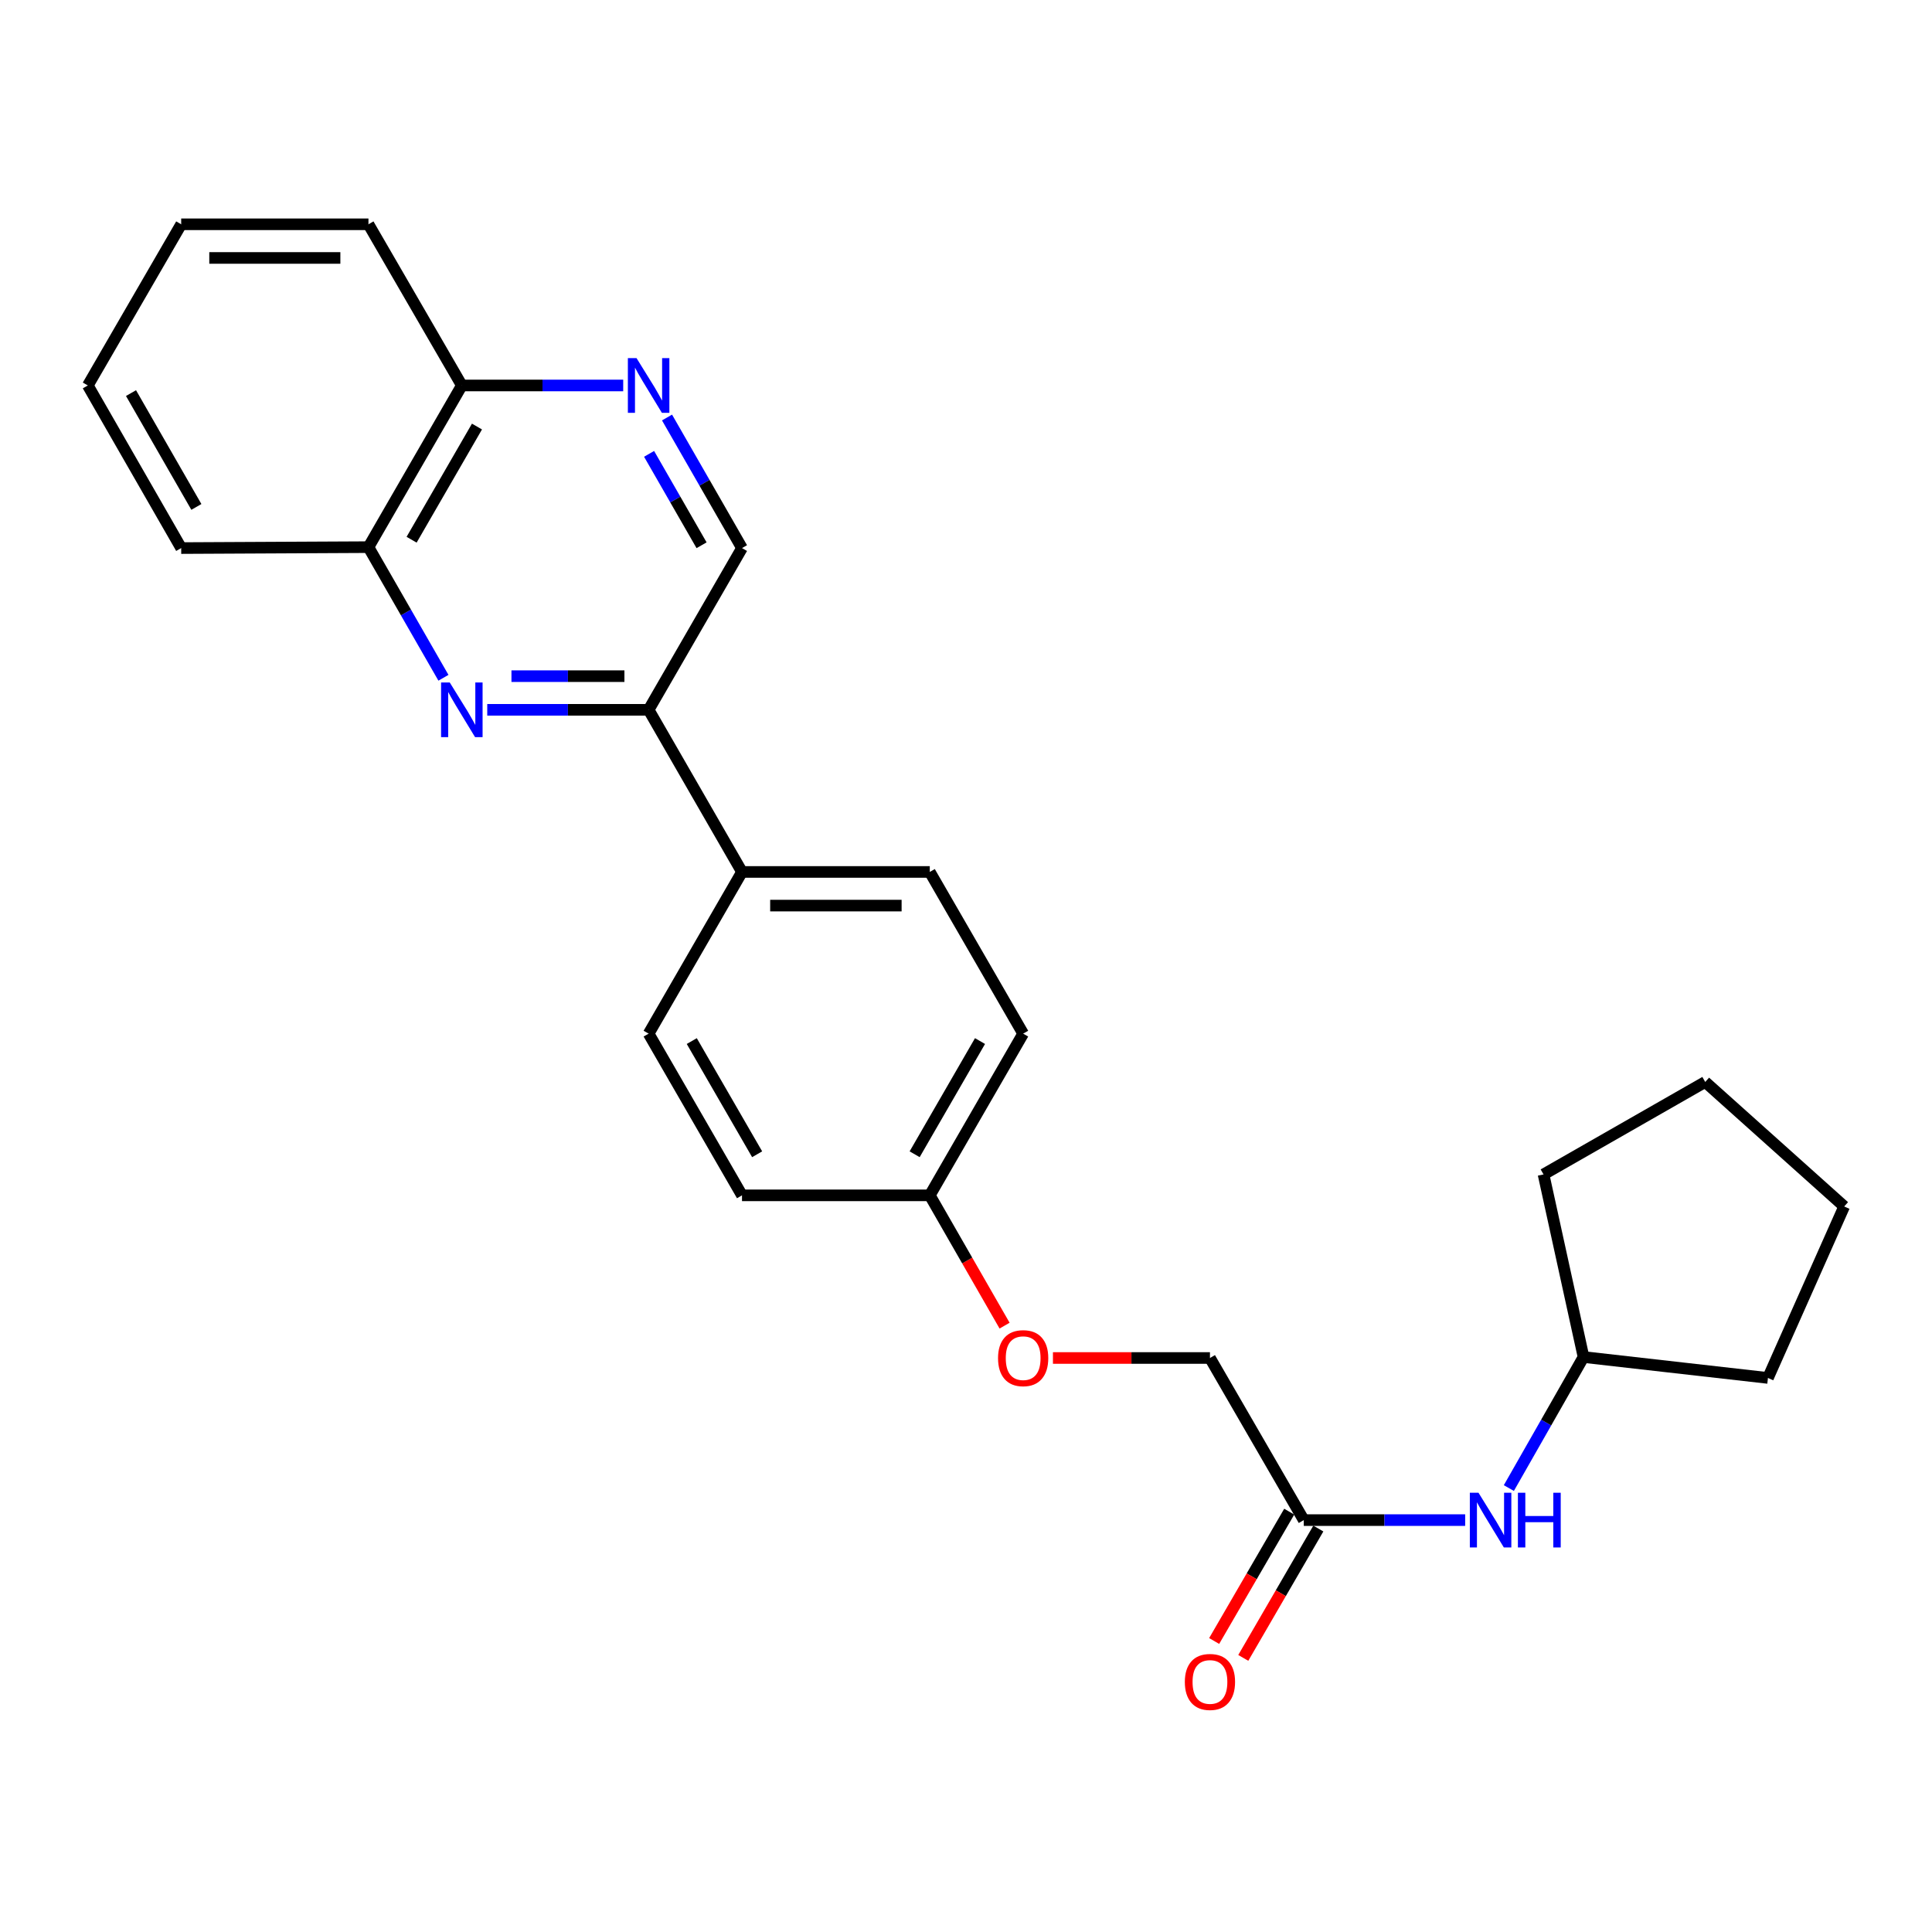 <?xml version='1.0' encoding='iso-8859-1'?>
<svg version='1.1' baseProfile='full'
              xmlns='http://www.w3.org/2000/svg'
                      xmlns:rdkit='http://www.rdkit.org/xml'
                      xmlns:xlink='http://www.w3.org/1999/xlink'
                  xml:space='preserve'
width='1000px' height='1000px' viewBox='0 0 1000 1000'>
<!-- END OF HEADER -->
<rect style='opacity:1.0;fill:#FFFFFF;stroke:none' width='1000' height='1000' x='0' y='0'> </rect>
<path class='bond-1' d='M 252.2,367.4 L 293.963,367.4' style='fill:none;fill-rule:evenodd;stroke:#0000FF;stroke-width:6px;stroke-linecap:butt;stroke-linejoin:miter;stroke-opacity:1' />
<path class='bond-1' d='M 293.963,367.4 L 335.726,367.4' style='fill:none;fill-rule:evenodd;stroke:#000000;stroke-width:6px;stroke-linecap:butt;stroke-linejoin:miter;stroke-opacity:1' />
<path class='bond-1' d='M 264.729,349.979 L 293.963,349.979' style='fill:none;fill-rule:evenodd;stroke:#0000FF;stroke-width:6px;stroke-linecap:butt;stroke-linejoin:miter;stroke-opacity:1' />
<path class='bond-1' d='M 293.963,349.979 L 323.197,349.979' style='fill:none;fill-rule:evenodd;stroke:#000000;stroke-width:6px;stroke-linecap:butt;stroke-linejoin:miter;stroke-opacity:1' />
<path class='bond-2' d='M 229.522,350.813 L 210.116,317.007' style='fill:none;fill-rule:evenodd;stroke:#0000FF;stroke-width:6px;stroke-linecap:butt;stroke-linejoin:miter;stroke-opacity:1' />
<path class='bond-2' d='M 210.116,317.007 L 190.711,283.201' style='fill:none;fill-rule:evenodd;stroke:#000000;stroke-width:6px;stroke-linecap:butt;stroke-linejoin:miter;stroke-opacity:1' />
<path class='bond-0' d='M 322.569,199.516 L 280.806,199.516' style='fill:none;fill-rule:evenodd;stroke:#0000FF;stroke-width:6px;stroke-linecap:butt;stroke-linejoin:miter;stroke-opacity:1' />
<path class='bond-0' d='M 280.806,199.516 L 239.043,199.516' style='fill:none;fill-rule:evenodd;stroke:#000000;stroke-width:6px;stroke-linecap:butt;stroke-linejoin:miter;stroke-opacity:1' />
<path class='bond-25' d='M 345.25,216.102 L 364.654,249.894' style='fill:none;fill-rule:evenodd;stroke:#0000FF;stroke-width:6px;stroke-linecap:butt;stroke-linejoin:miter;stroke-opacity:1' />
<path class='bond-25' d='M 364.654,249.894 L 384.058,283.685' style='fill:none;fill-rule:evenodd;stroke:#000000;stroke-width:6px;stroke-linecap:butt;stroke-linejoin:miter;stroke-opacity:1' />
<path class='bond-25' d='M 335.965,234.915 L 349.547,258.569' style='fill:none;fill-rule:evenodd;stroke:#0000FF;stroke-width:6px;stroke-linecap:butt;stroke-linejoin:miter;stroke-opacity:1' />
<path class='bond-25' d='M 349.547,258.569 L 363.13,282.223' style='fill:none;fill-rule:evenodd;stroke:#000000;stroke-width:6px;stroke-linecap:butt;stroke-linejoin:miter;stroke-opacity:1' />
<path class='bond-4' d='M 335.726,367.4 L 384.058,283.685' style='fill:none;fill-rule:evenodd;stroke:#000000;stroke-width:6px;stroke-linecap:butt;stroke-linejoin:miter;stroke-opacity:1' />
<path class='bond-5' d='M 335.726,367.4 L 384.058,451.318' style='fill:none;fill-rule:evenodd;stroke:#000000;stroke-width:6px;stroke-linecap:butt;stroke-linejoin:miter;stroke-opacity:1' />
<path class='bond-7' d='M 190.711,283.201 L 239.043,199.516' style='fill:none;fill-rule:evenodd;stroke:#000000;stroke-width:6px;stroke-linecap:butt;stroke-linejoin:miter;stroke-opacity:1' />
<path class='bond-7' d='M 213.046,279.361 L 246.879,220.781' style='fill:none;fill-rule:evenodd;stroke:#000000;stroke-width:6px;stroke-linecap:butt;stroke-linejoin:miter;stroke-opacity:1' />
<path class='bond-17' d='M 190.711,283.201 L 93.786,283.685' style='fill:none;fill-rule:evenodd;stroke:#000000;stroke-width:6px;stroke-linecap:butt;stroke-linejoin:miter;stroke-opacity:1' />
<path class='bond-3' d='M 674.833,786.805 L 626.269,702.896' style='fill:none;fill-rule:evenodd;stroke:#000000;stroke-width:6px;stroke-linecap:butt;stroke-linejoin:miter;stroke-opacity:1' />
<path class='bond-6' d='M 674.833,786.805 L 716.6,786.805' style='fill:none;fill-rule:evenodd;stroke:#000000;stroke-width:6px;stroke-linecap:butt;stroke-linejoin:miter;stroke-opacity:1' />
<path class='bond-6' d='M 716.6,786.805 L 758.368,786.805' style='fill:none;fill-rule:evenodd;stroke:#0000FF;stroke-width:6px;stroke-linecap:butt;stroke-linejoin:miter;stroke-opacity:1' />
<path class='bond-8' d='M 667.299,782.433 L 647.874,815.906' style='fill:none;fill-rule:evenodd;stroke:#000000;stroke-width:6px;stroke-linecap:butt;stroke-linejoin:miter;stroke-opacity:1' />
<path class='bond-8' d='M 647.874,815.906 L 628.449,849.379' style='fill:none;fill-rule:evenodd;stroke:#FF0000;stroke-width:6px;stroke-linecap:butt;stroke-linejoin:miter;stroke-opacity:1' />
<path class='bond-8' d='M 682.366,791.176 L 662.941,824.65' style='fill:none;fill-rule:evenodd;stroke:#000000;stroke-width:6px;stroke-linecap:butt;stroke-linejoin:miter;stroke-opacity:1' />
<path class='bond-8' d='M 662.941,824.65 L 643.516,858.123' style='fill:none;fill-rule:evenodd;stroke:#FF0000;stroke-width:6px;stroke-linecap:butt;stroke-linejoin:miter;stroke-opacity:1' />
<path class='bond-9' d='M 384.058,451.318 L 481.254,451.318' style='fill:none;fill-rule:evenodd;stroke:#000000;stroke-width:6px;stroke-linecap:butt;stroke-linejoin:miter;stroke-opacity:1' />
<path class='bond-9' d='M 398.637,468.738 L 466.674,468.738' style='fill:none;fill-rule:evenodd;stroke:#000000;stroke-width:6px;stroke-linecap:butt;stroke-linejoin:miter;stroke-opacity:1' />
<path class='bond-10' d='M 384.058,451.318 L 335.726,535.013' style='fill:none;fill-rule:evenodd;stroke:#000000;stroke-width:6px;stroke-linecap:butt;stroke-linejoin:miter;stroke-opacity:1' />
<path class='bond-16' d='M 780.98,770.216 L 800.307,736.304' style='fill:none;fill-rule:evenodd;stroke:#0000FF;stroke-width:6px;stroke-linecap:butt;stroke-linejoin:miter;stroke-opacity:1' />
<path class='bond-16' d='M 800.307,736.304 L 819.634,702.393' style='fill:none;fill-rule:evenodd;stroke:#000000;stroke-width:6px;stroke-linecap:butt;stroke-linejoin:miter;stroke-opacity:1' />
<path class='bond-18' d='M 239.043,199.516 L 190.711,116.092' style='fill:none;fill-rule:evenodd;stroke:#000000;stroke-width:6px;stroke-linecap:butt;stroke-linejoin:miter;stroke-opacity:1' />
<path class='bond-15' d='M 481.254,451.318 L 529.586,535.013' style='fill:none;fill-rule:evenodd;stroke:#000000;stroke-width:6px;stroke-linecap:butt;stroke-linejoin:miter;stroke-opacity:1' />
<path class='bond-14' d='M 335.726,535.013 L 384.058,618.708' style='fill:none;fill-rule:evenodd;stroke:#000000;stroke-width:6px;stroke-linecap:butt;stroke-linejoin:miter;stroke-opacity:1' />
<path class='bond-14' d='M 358.061,538.855 L 391.894,597.442' style='fill:none;fill-rule:evenodd;stroke:#000000;stroke-width:6px;stroke-linecap:butt;stroke-linejoin:miter;stroke-opacity:1' />
<path class='bond-11' d='M 519.971,686.15 L 500.613,652.429' style='fill:none;fill-rule:evenodd;stroke:#FF0000;stroke-width:6px;stroke-linecap:butt;stroke-linejoin:miter;stroke-opacity:1' />
<path class='bond-11' d='M 500.613,652.429 L 481.254,618.708' style='fill:none;fill-rule:evenodd;stroke:#000000;stroke-width:6px;stroke-linecap:butt;stroke-linejoin:miter;stroke-opacity:1' />
<path class='bond-12' d='M 545.003,702.896 L 585.636,702.896' style='fill:none;fill-rule:evenodd;stroke:#FF0000;stroke-width:6px;stroke-linecap:butt;stroke-linejoin:miter;stroke-opacity:1' />
<path class='bond-12' d='M 585.636,702.896 L 626.269,702.896' style='fill:none;fill-rule:evenodd;stroke:#000000;stroke-width:6px;stroke-linecap:butt;stroke-linejoin:miter;stroke-opacity:1' />
<path class='bond-13' d='M 481.254,618.708 L 384.058,618.708' style='fill:none;fill-rule:evenodd;stroke:#000000;stroke-width:6px;stroke-linecap:butt;stroke-linejoin:miter;stroke-opacity:1' />
<path class='bond-27' d='M 481.254,618.708 L 529.586,535.013' style='fill:none;fill-rule:evenodd;stroke:#000000;stroke-width:6px;stroke-linecap:butt;stroke-linejoin:miter;stroke-opacity:1' />
<path class='bond-27' d='M 473.418,597.442 L 507.25,538.855' style='fill:none;fill-rule:evenodd;stroke:#000000;stroke-width:6px;stroke-linecap:butt;stroke-linejoin:miter;stroke-opacity:1' />
<path class='bond-19' d='M 819.634,702.393 L 915.088,713.223' style='fill:none;fill-rule:evenodd;stroke:#000000;stroke-width:6px;stroke-linecap:butt;stroke-linejoin:miter;stroke-opacity:1' />
<path class='bond-20' d='M 819.634,702.393 L 798.933,607.878' style='fill:none;fill-rule:evenodd;stroke:#000000;stroke-width:6px;stroke-linecap:butt;stroke-linejoin:miter;stroke-opacity:1' />
<path class='bond-21' d='M 93.786,283.685 L 45.455,199.516' style='fill:none;fill-rule:evenodd;stroke:#000000;stroke-width:6px;stroke-linecap:butt;stroke-linejoin:miter;stroke-opacity:1' />
<path class='bond-21' d='M 101.643,262.385 L 67.811,203.467' style='fill:none;fill-rule:evenodd;stroke:#000000;stroke-width:6px;stroke-linecap:butt;stroke-linejoin:miter;stroke-opacity:1' />
<path class='bond-26' d='M 190.711,116.092 L 93.786,116.092' style='fill:none;fill-rule:evenodd;stroke:#000000;stroke-width:6px;stroke-linecap:butt;stroke-linejoin:miter;stroke-opacity:1' />
<path class='bond-26' d='M 176.173,133.512 L 108.325,133.512' style='fill:none;fill-rule:evenodd;stroke:#000000;stroke-width:6px;stroke-linecap:butt;stroke-linejoin:miter;stroke-opacity:1' />
<path class='bond-23' d='M 915.088,713.223 L 954.545,624.466' style='fill:none;fill-rule:evenodd;stroke:#000000;stroke-width:6px;stroke-linecap:butt;stroke-linejoin:miter;stroke-opacity:1' />
<path class='bond-24' d='M 798.933,607.878 L 882.619,560.021' style='fill:none;fill-rule:evenodd;stroke:#000000;stroke-width:6px;stroke-linecap:butt;stroke-linejoin:miter;stroke-opacity:1' />
<path class='bond-22' d='M 45.455,199.516 L 93.786,116.092' style='fill:none;fill-rule:evenodd;stroke:#000000;stroke-width:6px;stroke-linecap:butt;stroke-linejoin:miter;stroke-opacity:1' />
<path class='bond-28' d='M 954.545,624.466 L 882.619,560.021' style='fill:none;fill-rule:evenodd;stroke:#000000;stroke-width:6px;stroke-linecap:butt;stroke-linejoin:miter;stroke-opacity:1' />
<path  class='atom-0' d='M 232.783 353.24
L 242.063 368.24
Q 242.983 369.72, 244.463 372.4
Q 245.943 375.08, 246.023 375.24
L 246.023 353.24
L 249.783 353.24
L 249.783 381.56
L 245.903 381.56
L 235.943 365.16
Q 234.783 363.24, 233.543 361.04
Q 232.343 358.84, 231.983 358.16
L 231.983 381.56
L 228.303 381.56
L 228.303 353.24
L 232.783 353.24
' fill='#0000FF'/>
<path  class='atom-1' d='M 329.466 185.356
L 338.746 200.356
Q 339.666 201.836, 341.146 204.516
Q 342.626 207.196, 342.706 207.356
L 342.706 185.356
L 346.466 185.356
L 346.466 213.676
L 342.586 213.676
L 332.626 197.276
Q 331.466 195.356, 330.226 193.156
Q 329.026 190.956, 328.666 190.276
L 328.666 213.676
L 324.986 213.676
L 324.986 185.356
L 329.466 185.356
' fill='#0000FF'/>
<path  class='atom-7' d='M 765.265 772.645
L 774.545 787.645
Q 775.465 789.125, 776.945 791.805
Q 778.425 794.485, 778.505 794.645
L 778.505 772.645
L 782.265 772.645
L 782.265 800.965
L 778.385 800.965
L 768.425 784.565
Q 767.265 782.645, 766.025 780.445
Q 764.825 778.245, 764.465 777.565
L 764.465 800.965
L 760.785 800.965
L 760.785 772.645
L 765.265 772.645
' fill='#0000FF'/>
<path  class='atom-7' d='M 785.665 772.645
L 789.505 772.645
L 789.505 784.685
L 803.985 784.685
L 803.985 772.645
L 807.825 772.645
L 807.825 800.965
L 803.985 800.965
L 803.985 787.885
L 789.505 787.885
L 789.505 800.965
L 785.665 800.965
L 785.665 772.645
' fill='#0000FF'/>
<path  class='atom-9' d='M 613.269 870.57
Q 613.269 863.77, 616.629 859.97
Q 619.989 856.17, 626.269 856.17
Q 632.549 856.17, 635.909 859.97
Q 639.269 863.77, 639.269 870.57
Q 639.269 877.45, 635.869 881.37
Q 632.469 885.25, 626.269 885.25
Q 620.029 885.25, 616.629 881.37
Q 613.269 877.49, 613.269 870.57
M 626.269 882.05
Q 630.589 882.05, 632.909 879.17
Q 635.269 876.25, 635.269 870.57
Q 635.269 865.01, 632.909 862.21
Q 630.589 859.37, 626.269 859.37
Q 621.949 859.37, 619.589 862.17
Q 617.269 864.97, 617.269 870.57
Q 617.269 876.29, 619.589 879.17
Q 621.949 882.05, 626.269 882.05
' fill='#FF0000'/>
<path  class='atom-12' d='M 516.586 702.976
Q 516.586 696.176, 519.946 692.376
Q 523.306 688.576, 529.586 688.576
Q 535.866 688.576, 539.226 692.376
Q 542.586 696.176, 542.586 702.976
Q 542.586 709.856, 539.186 713.776
Q 535.786 717.656, 529.586 717.656
Q 523.346 717.656, 519.946 713.776
Q 516.586 709.896, 516.586 702.976
M 529.586 714.456
Q 533.906 714.456, 536.226 711.576
Q 538.586 708.656, 538.586 702.976
Q 538.586 697.416, 536.226 694.616
Q 533.906 691.776, 529.586 691.776
Q 525.266 691.776, 522.906 694.576
Q 520.586 697.376, 520.586 702.976
Q 520.586 708.696, 522.906 711.576
Q 525.266 714.456, 529.586 714.456
' fill='#FF0000'/>
</svg>

